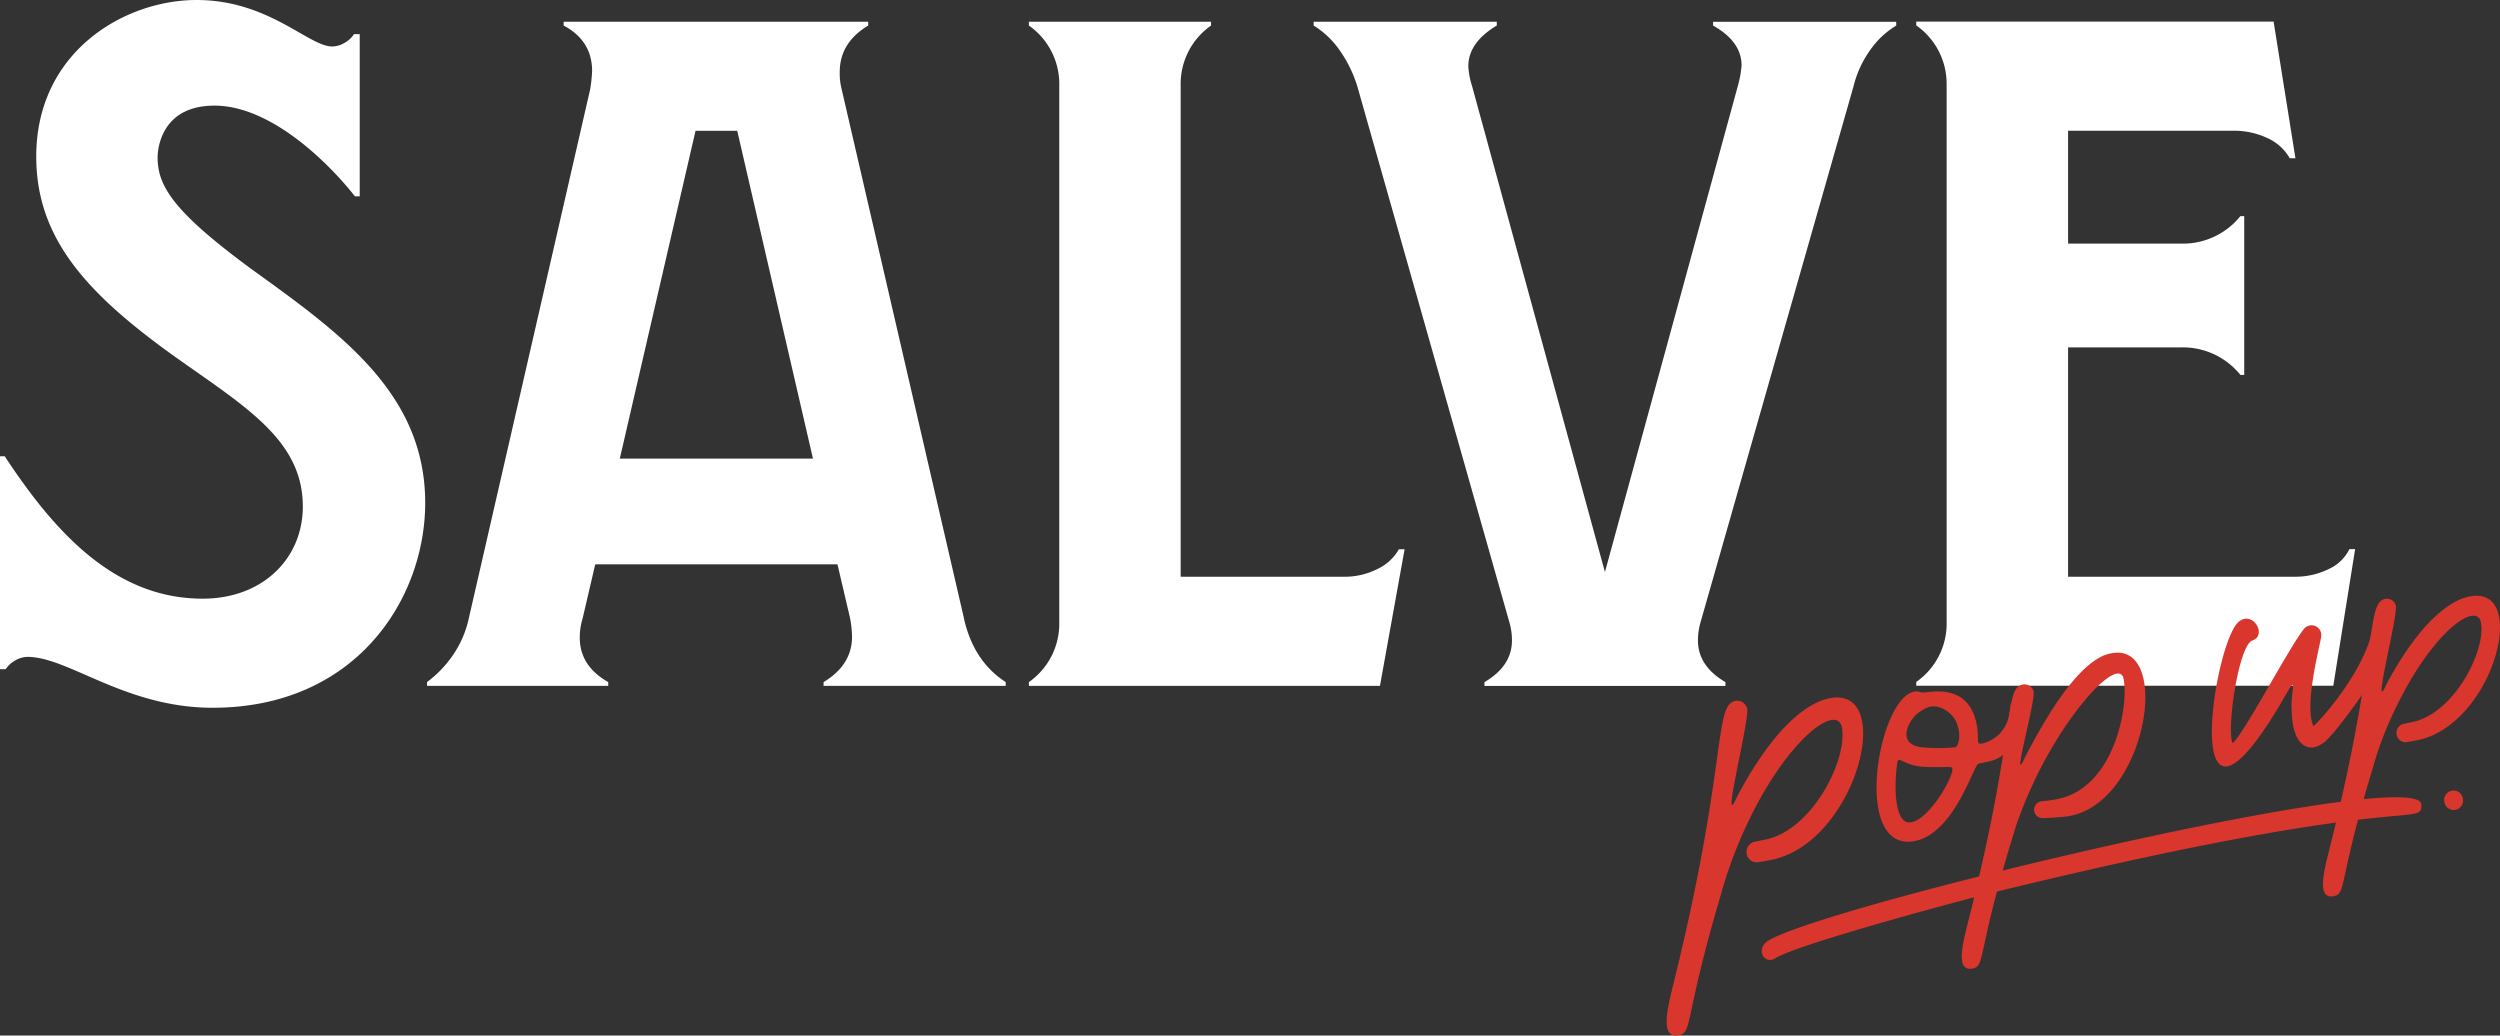 <svg xmlns="http://www.w3.org/2000/svg" width="591.02" height="244.813"><rect width="100%" height="100%" fill="#333333" stroke="none"/><g data-name="Salve pop up logo -06"><path fill="#fff" d="M227.9 146.22 198.97 21.07a14.964 14.964 0 0 1-.45-4.04q0-6.945 6.73-10.99v-.9h-72v.9q6.735 3.585 6.73 10.77a36.636 36.636 0 0 1-.45 4.26l-28.71 125.15a24.455 24.455 0 0 1-3.81 8.75 26.715 26.715 0 0 1-6.06 6.28v.9h42.84v-.9q-6.735-3.81-6.73-10.54a15.567 15.567 0 0 1 .67-4.49l2.99-12.8h57.27l2.99 12.8a27.388 27.388 0 0 1 .45 4.26c0 4.49-2.24 8.07-6.73 10.77v.9h43.06v-.9q-7.62-4.935-9.87-15.03ZM174.29 30.93l17.9 77.48h-45.66l17.9-77.48h9.87Z" data-name="Path 1340"/><path fill="#fff" d="M325.55 134.56a17.249 17.249 0 0 1-7.85 1.79h-38.58V20.17a16.834 16.834 0 0 1 7.18-14.13v-.9h-43.06v.9a16.859 16.859 0 0 1 7.18 14.13v126.95a16.834 16.834 0 0 1-7.18 14.13v.9h82.99l5.83-32.3h-1.35a11.409 11.409 0 0 1-5.16 4.71Z" data-name="Path 1341"/><path fill="#fff" d="M404.99 6.04q6.735 3.81 6.73 9.42a24.574 24.574 0 0 1-.9 4.93l-31.4 114.84-31.4-114.84a18.913 18.913 0 0 1-.9-4.71q0-5.61 6.73-9.64v-.9h-43.29v.9a20.908 20.908 0 0 1 6.06 5.72 30.3 30.3 0 0 1 4.26 8.64l35.89 126.5a15.516 15.516 0 0 1 .67 4.49q0 6.06-6.5 9.87v.9h56.97v-.9q-6.51-3.81-6.5-9.87a15.567 15.567 0 0 1 .67-4.49l36.11-126.5a24.948 24.948 0 0 1 4.15-8.86 20.14 20.14 0 0 1 5.94-5.49v-.9h-43.29v.9Z" data-name="Path 1342"/><path fill="#fff" d="M555.41 129.84a10.12 10.12 0 0 1-4.93 4.71 17.73 17.73 0 0 1-8.07 1.79h-53.5V82.13h26.61a17.469 17.469 0 0 1 14.13 6.5h.9V51.09h-.9a17.44 17.44 0 0 1-14.13 6.5h-26.61V30.91h38.94a18.432 18.432 0 0 1 8.3 1.79 11.463 11.463 0 0 1 5.16 4.71h1.35l-5.16-32.3h-84.48v.9a16.859 16.859 0 0 1 7.18 14.13v126.95a16.834 16.834 0 0 1-7.18 14.13v.9h98.59l5.16-32.3h-1.35Z" data-name="Path 1343"/><path fill="#fff" d="M59.02 63.3C41.21 50.13 37.26 44.09 37.26 37.22c0-1.44.5-12.25 13.46-12.25s26.4 12.84 33.2 21.45h1.12V8.07h-1.35a6.425 6.425 0 0 1-2.35 2.13 5.851 5.851 0 0 1-2.8.79C72.97 10.99 63.5 0 46.47 0S8.57 12.2 8.57 37.01c0 19.08 11.58 32 31.85 46.65 17.23 12.31 31.17 20.15 31.17 36.11 0 12.14-9.36 21.76-23.68 21.76-20.39 0-34.57-15.05-46.79-33.67H0v50.35h1.35a6.426 6.426 0 0 1 2.35-2.13 5.851 5.851 0 0 1 2.8-.79c9.68 0 23.12 12.03 43.76 12.03 33.85 0 50.26-25.7 50.26-48.45 0-26.14-20.46-40.37-41.49-55.56Z" data-name="Path 1344"/><path fill="#d9362e" d="M468.6 211.64c-7.44 1.9-43.71 11.64-48.87 14.88-2.36 1.48-4.37-1.36-2.53-3.45 5.28-6.86 153.75-42.53 155.22-32.98.12 5.85-2.19-3.51-103.82 21.54Zm113.65-22.8a2.224 2.224 0 1 1-4.39.7 2.224 2.224 0 1 1 4.39-.7Z" data-name="Path 1345"/><path fill="#d9362e" d="M454.22 163.68c.91.43 10.96-3.03 13.07 7.52.79 3.96-.43 4.92 1.54 4.52 9.73-2.81 4.63-15.92 7.83-5.25 1.07-.21-.46 2.39.04 3.31.12.21-1.22 1.95-1.19 2.1.18.91.31-.11-.38.82-2.25 3.03-3.97 3.14-7.4 3.83-1.13.23-5.63 16.41-15.02 18.29-15.98 3.16-7.87-38.68 1.51-35.14Zm-5.65 16.49c-.79 4.78-.95 15.08 3.32 14.22 4.36-.87 10.02-10.88 9.65-12.7-.13-.66-1.36-.21-6.01-.38-5.28-.03-6.75-2.81-6.96-1.14Zm12.42-11.51c-3.14-2.58-5.32-1.7-6.97-.47-2.24 1.11-6.2 7.49.01 8.44a40.365 40.365 0 0 0 8.16.03c1.25-.25 1.75-5.41-1.21-7.99Z" data-name="Path 1346"/><path fill="#d9362e" d="M561.27 146.47c.03-.35-.55 7.45-.25 7.39a2.094 2.094 0 0 1 2.42 2.6c-.12.93-11.43 17.56-14.21 19.16-3.08 2.4-7.26 1.25-7.46-7.61-.34-4.37 1.6-8.97-1.39-3.76-25.76 44.88-17.13-13.01-11-17.35 3.3-2.56 6.68 3.35 3.05 4.54-3.21 1.28-6.07 20.81-4.65 24.21 2.13-1.13 13.64-23.09 16.98-27.07a2.308 2.308 0 0 1 4 1.81c-.04 1.33-4.21 16.26-1.84 21.27 1.73-1.41 13.46-14.49 14.34-25.18Z" data-name="Path 1347"/><path fill="#d9362e" d="M497.66 154.84c-7.55 2.93-15.14 16.93-18.92 24.14-3.58 7.98 2.53-13.01 2.01-15.6a2.213 2.213 0 0 0-2.53-1.55c-4.61.92-1.36 10.14-12.92 56.02-1.15 4.71-3.23 11.98 1.04 11.11 3.03-.61 1-3.24 9.24-30.37 0-.02 0-.03.01-.04.31-1.05.62-2.05.95-3.07.1-.34.2-.66.31-1a1.337 1.337 0 0 1 .11-.24 95.417 95.417 0 0 1 3.76-9.14c.21-.49.45-1.01.74-1.6 8.42-17.07 19.55-28.1 20.57-23.04 1.29 6.46-2.2 25.84-15.66 28.44a27.928 27.928 0 0 1-3.62.52 1.95 1.95 0 0 0-1.73 1.27c0 .02-.01.03-.02.05a1.982 1.982 0 0 0 1.91 2.67c1.4-.04 3.09-.13 5.24-.35 19.78-2.02 26.1-44.06 9.51-38.21Z" data-name="Path 1348"/><path fill="#d9362e" d="M582.13 141.48c-7.55 2.93-14.23 13.19-18 20.39-3.6 7.99 2.79-16.12 2.26-18.74a2.213 2.213 0 0 0-2.53-1.55c-4.61.92-1.61 13.28-13.17 59.17-1.14 4.7-3.23 11.96 1.04 11.11 3.01-.6 1.04-3.25 9.09-29.88a.254.254 0 0 1 .02-.07 84.488 84.488 0 0 1 6.01-15.51c8.57-17.39 18.66-24.21 19.65-19.29 1.29 6.46-6.17 21.58-16.33 23.62-.71.14-1.33.27-1.89.39a2.168 2.168 0 0 0-1.61 1.42c0 .02-.01.03-.02.05a2.164 2.164 0 0 0 2.4 2.84c.84-.14 1.8-.32 2.89-.54 18.41-4.28 26.72-39.25 10.17-33.39Z" data-name="Path 1349"/><path fill="#d9362e" d="M430.56 165.63c-8.4 3.28-15.8 14.81-19.99 22.9-3.98 8.98 3.06-18.13 2.47-21.08a2.478 2.478 0 0 0-2.82-1.75c-5.13 1.03-1.77 14.96-14.52 66.53-1.23 5.16-3.61 13.45 1.18 12.51 3.35-.67 1.14-3.61 10.06-33.62v-.04a106 106 0 0 1 6.66-17.46c9.33-19.18 20.69-27.36 21.83-21.66 1.45 7.27-6.82 24.27-18.12 26.53-.95.19-1.76.36-2.46.5a2.421 2.421 0 0 0-1.82 1.61c0 .02-.01.03-.02.05a2.435 2.435 0 0 0 2.69 3.18c1.03-.17 2.22-.38 3.59-.66 20.48-4.76 29.65-44.1 11.25-37.54Z" data-name="Path 1350"/></g></svg>